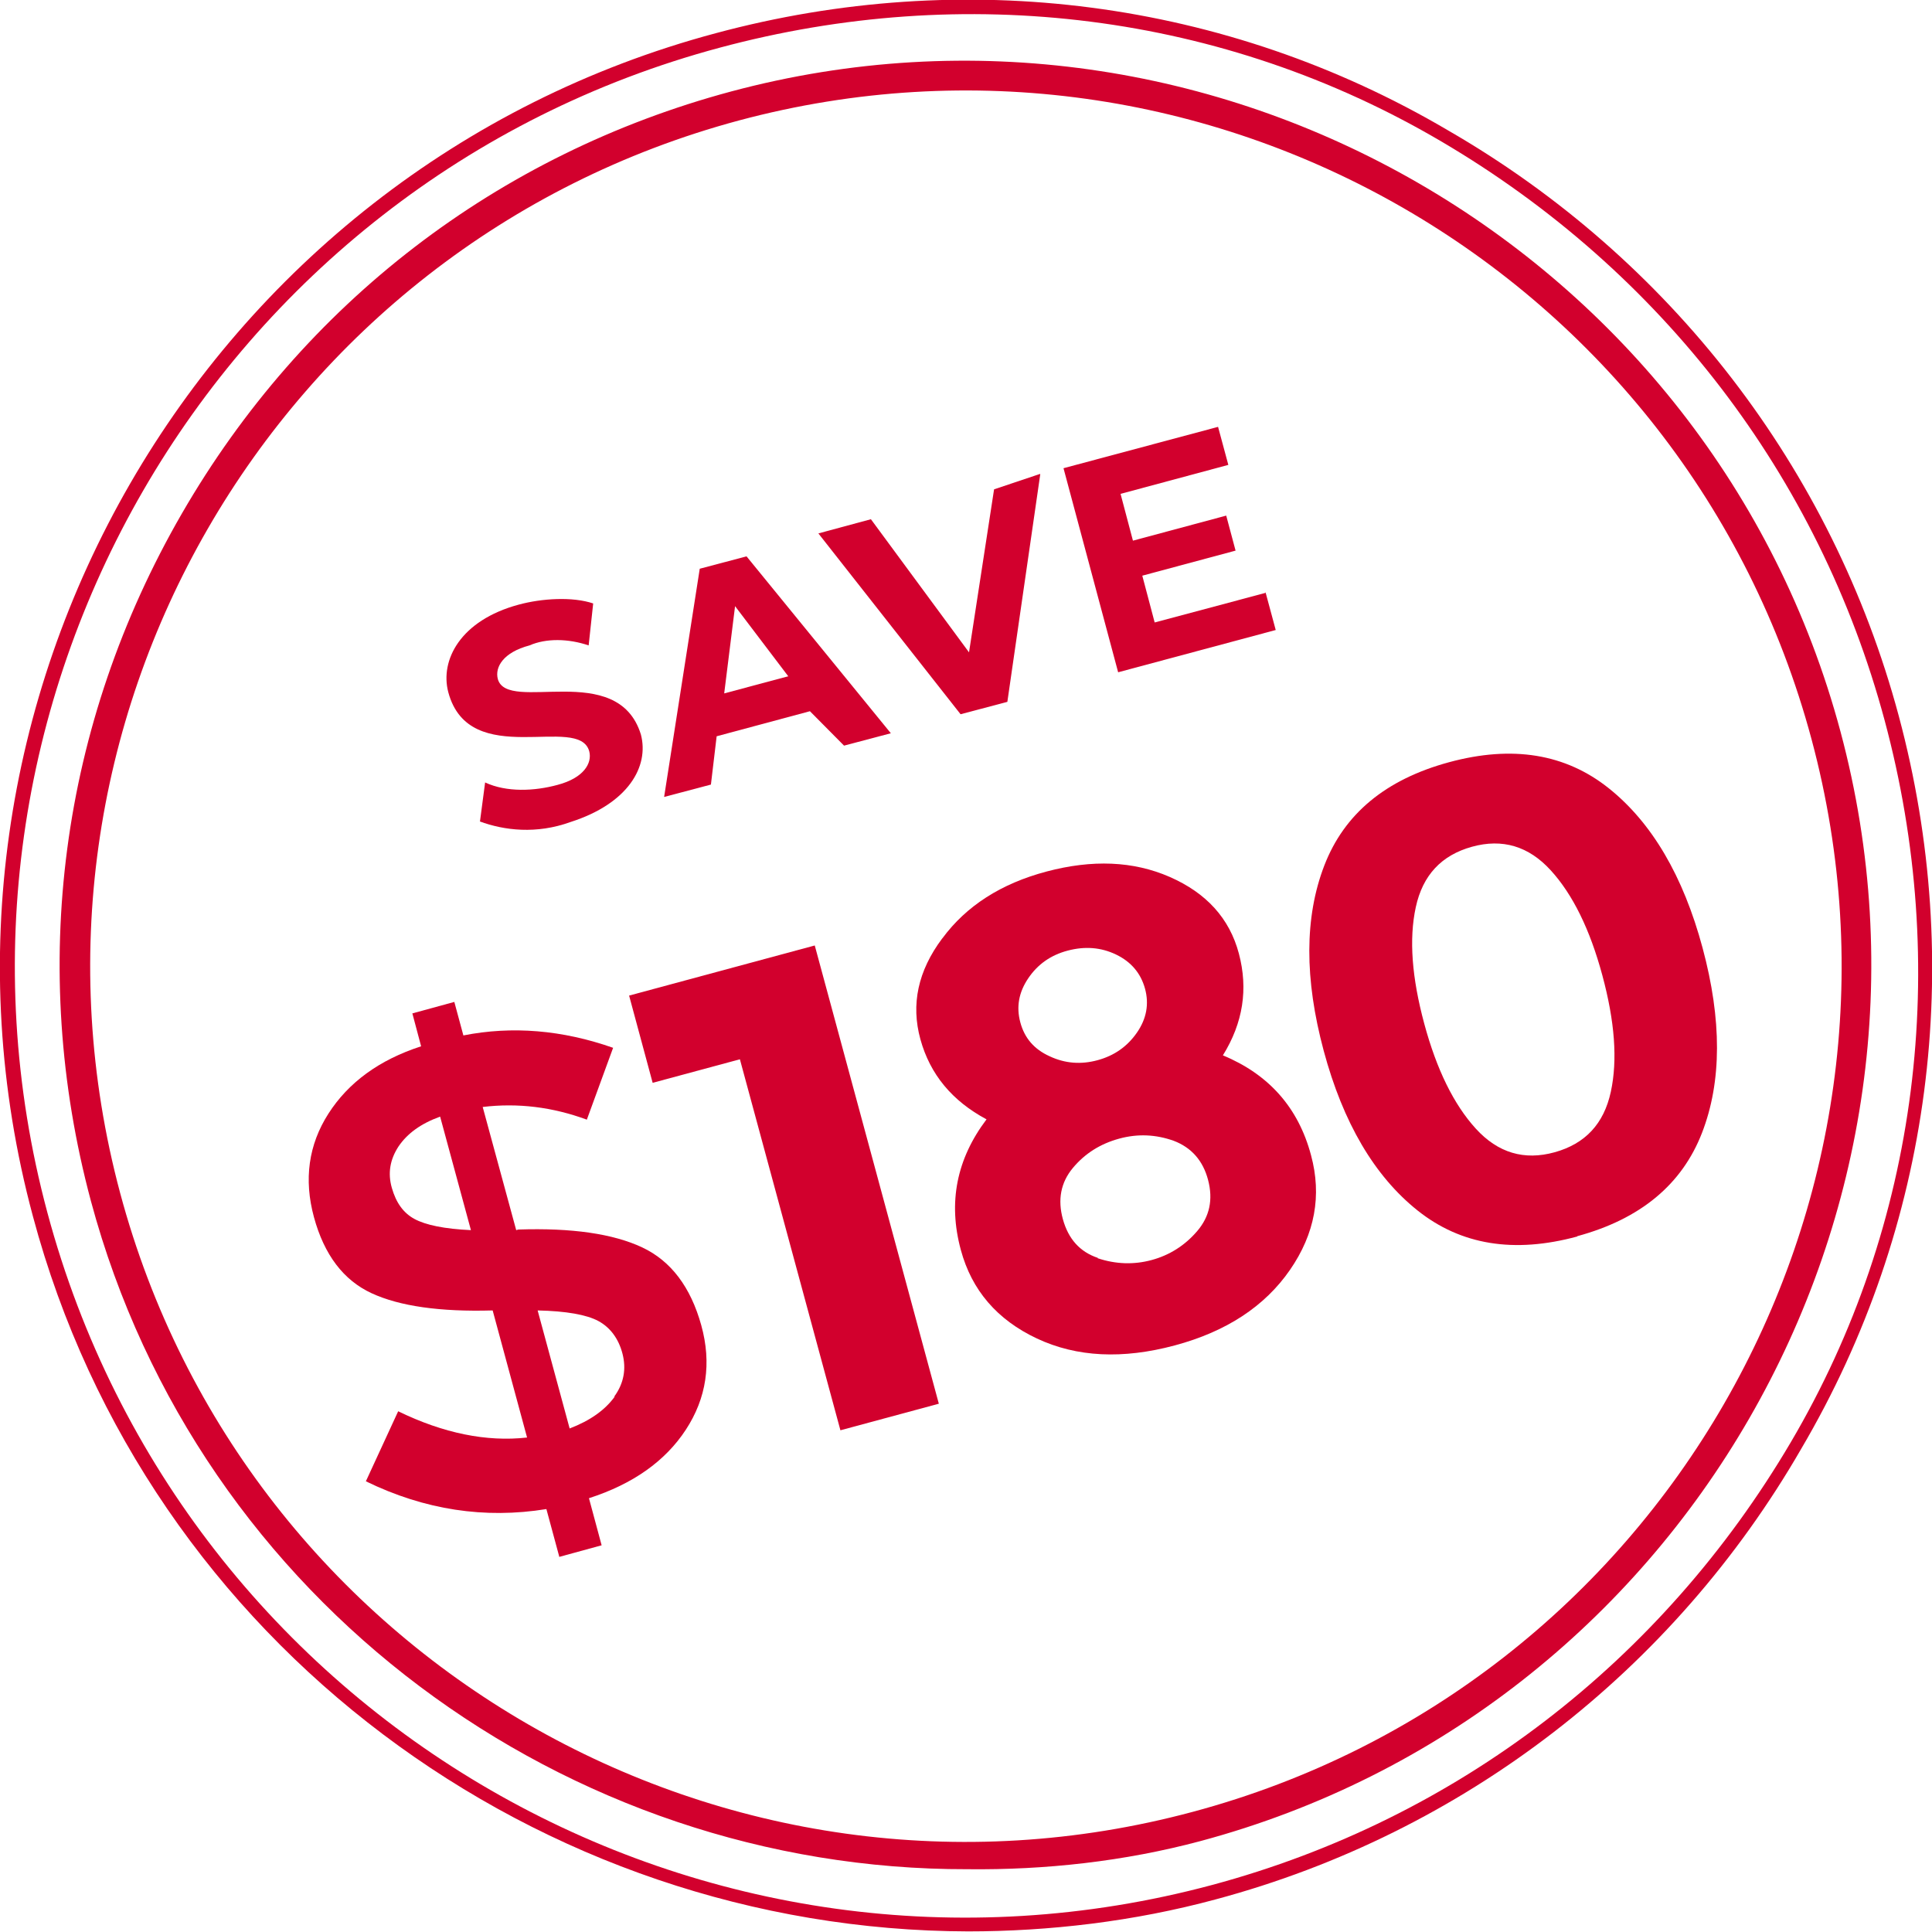<?xml version="1.0" encoding="UTF-8"?><svg id="a" xmlns="http://www.w3.org/2000/svg" viewBox="0 0 64 64"><defs><style>.e{fill:none;}.f{fill:#d2002d;}</style></defs><g id="b"><g id="c"><circle class="e" cx="31.99" cy="32.01" r="32"/><path class="f" d="M32.08,63.98c-14.19-.03-27.19-9.48-30.99-23.69C-3.48,23.29,6.7,5.65,23.71,1.1,31.92-1.11,40.6-.02,47.97,4.32c7.35,4.24,12.73,11.19,14.93,19.4s1.11,16.89-3.23,24.27c-4.24,7.35-11.19,12.73-19.4,14.93-2.7.73-5.51,1.06-8.21,1.06ZM23.84,1.58C7.12,6.06-2.94,23.36,1.57,40.17c4.51,16.81,21.78,26.78,38.59,22.27,8.11-2.18,14.89-7.41,19.16-14.66,4.27-7.25,5.29-15.81,3.11-23.92s-7.41-14.89-14.66-19.16C40.51.42,31.95-.6,23.84,1.58h0Z"/></g><g id="d"><circle class="e" cx="31.99" cy="32.01" r="30"/><path class="f" d="M32.04,61.92c-13.25.03-25.45-8.81-29.03-22.14-2.07-7.73-1.02-15.78,3.01-22.76S16.5,5.1,24.22,3.03h0c15.94-4.27,32.48,5.27,36.75,21.21,4.27,15.94-5.27,32.48-21.21,36.75-2.51.67-5.13.96-7.72.93ZM24.48,3.99C9.03,8.14-.16,24.06,3.98,39.52s20.07,24.65,35.53,20.5c15.46-4.14,24.65-20.07,20.5-35.53S39.94-.15,24.48,3.99h0Z"/></g><path class="f" d="M18.53,51.58l-.43-1.59c-2.04.33-4.03.03-5.98-.92l1.07-2.32c1.5.73,2.93,1.02,4.27.87l-1.14-4.21c-1.74.05-3.08-.14-4.01-.57-.93-.43-1.57-1.27-1.91-2.52s-.18-2.4.48-3.43c.66-1.03,1.68-1.78,3.07-2.23l-.29-1.09,1.39-.38.3,1.11c1.62-.32,3.28-.18,4.96.41l-.87,2.38c-1.14-.42-2.29-.56-3.45-.42l1.11,4.08.07-.02c1.77-.06,3.14.14,4.1.59.96.45,1.61,1.32,1.96,2.58s.17,2.42-.51,3.46c-.68,1.04-1.75,1.8-3.21,2.27l.42,1.56-1.39.38ZM13.2,37.98c-.28.43-.36.88-.22,1.37s.38.83.75,1.03c.37.2.99.33,1.87.37l-1.02-3.76c-.64.23-1.09.56-1.38.99ZM20.35,46.26c.32-.44.4-.92.27-1.42s-.41-.87-.8-1.08-1.07-.33-2.01-.35l1.06,3.91c.68-.26,1.17-.61,1.49-1.05Z"/><path class="f" d="M20.84,32.98l6.15-1.66,4.11,15.18-3.26.88-3.33-12.29-2.89.78-.78-2.89Z"/><path class="f" d="M31.22,31.08c.79-1.07,1.94-1.81,3.45-2.21s2.87-.35,4.08.18c1.21.53,1.98,1.37,2.29,2.54s.14,2.29-.53,3.37c1.52.63,2.5,1.73,2.92,3.31.36,1.33.13,2.6-.7,3.8s-2.1,2.04-3.82,2.5-3.24.39-4.56-.23c-1.32-.62-2.16-1.6-2.52-2.93-.43-1.58-.14-3.02.85-4.33-1.14-.61-1.87-1.49-2.19-2.65s-.08-2.27.72-3.34ZM36.36,41.68c.6.2,1.2.22,1.79.06s1.1-.48,1.51-.96c.41-.48.53-1.04.36-1.69s-.56-1.08-1.14-1.3c-.59-.21-1.19-.24-1.81-.07s-1.13.49-1.53.97c-.4.48-.51,1.05-.33,1.7s.56,1.08,1.16,1.28ZM34.77,34.99c.51.24,1.04.28,1.59.13s.98-.45,1.3-.91c.32-.46.41-.95.27-1.46s-.46-.89-.96-1.13c-.5-.24-1.03-.28-1.6-.13s-1,.46-1.31.92c-.31.46-.4.94-.26,1.46s.46.89.97,1.12Z"/><path class="f" d="M52.25,40.96c-2.1.57-3.86.28-5.29-.86s-2.47-2.91-3.11-5.29-.64-4.43.02-6.14,2.03-2.85,4.13-3.42,3.86-.28,5.29.86,2.47,2.91,3.11,5.29.64,4.43-.02,6.13-2.03,2.85-4.13,3.42ZM46.9,30.05c-.23,1.06-.13,2.34.28,3.86s.98,2.68,1.71,3.48c.73.8,1.6,1.06,2.61.78s1.63-.94,1.86-2,.13-2.34-.28-3.86-.98-2.68-1.71-3.48c-.73-.8-1.6-1.06-2.61-.78s-1.63.94-1.86,2Z"/><path class="f" d="M15.9,27.21l.17-1.29c.71.33,1.63.29,2.4.08.87-.23,1.15-.72,1.05-1.11-.34-1.26-3.97.65-4.67-1.96-.28-1.06.4-2.38,2.33-2.9.77-.21,1.79-.27,2.47-.04l-.15,1.39c-.68-.23-1.41-.24-1.96,0-.87.23-1.15.72-1.05,1.11.31,1.16,3.97-.65,4.74,1.84.28,1.06-.42,2.29-2.33,2.9-1.13.41-2.2.28-3.01-.02Z"/><path class="f" d="M26.83,23.56l-3.09.83-.19,1.6-1.55.41,1.18-7.56,1.55-.41,4.78,5.86-1.55.41-1.14-1.15ZM26.11,22.4l-1.76-2.32-.36,2.89,2.13-.57Z"/><path class="f" d="M34.46,15.71l-1.09,7.54-1.55.41-4.71-5.99,1.74-.47,3.25,4.41.83-5.4,1.52-.51Z"/><path class="f" d="M41.92,19.61l.34,1.26-5.22,1.4-1.81-6.76,5.12-1.37.34,1.26-3.57.96.41,1.55,3.09-.83.31,1.16-3.09.83.41,1.55,3.67-.98Z"/></g></svg>